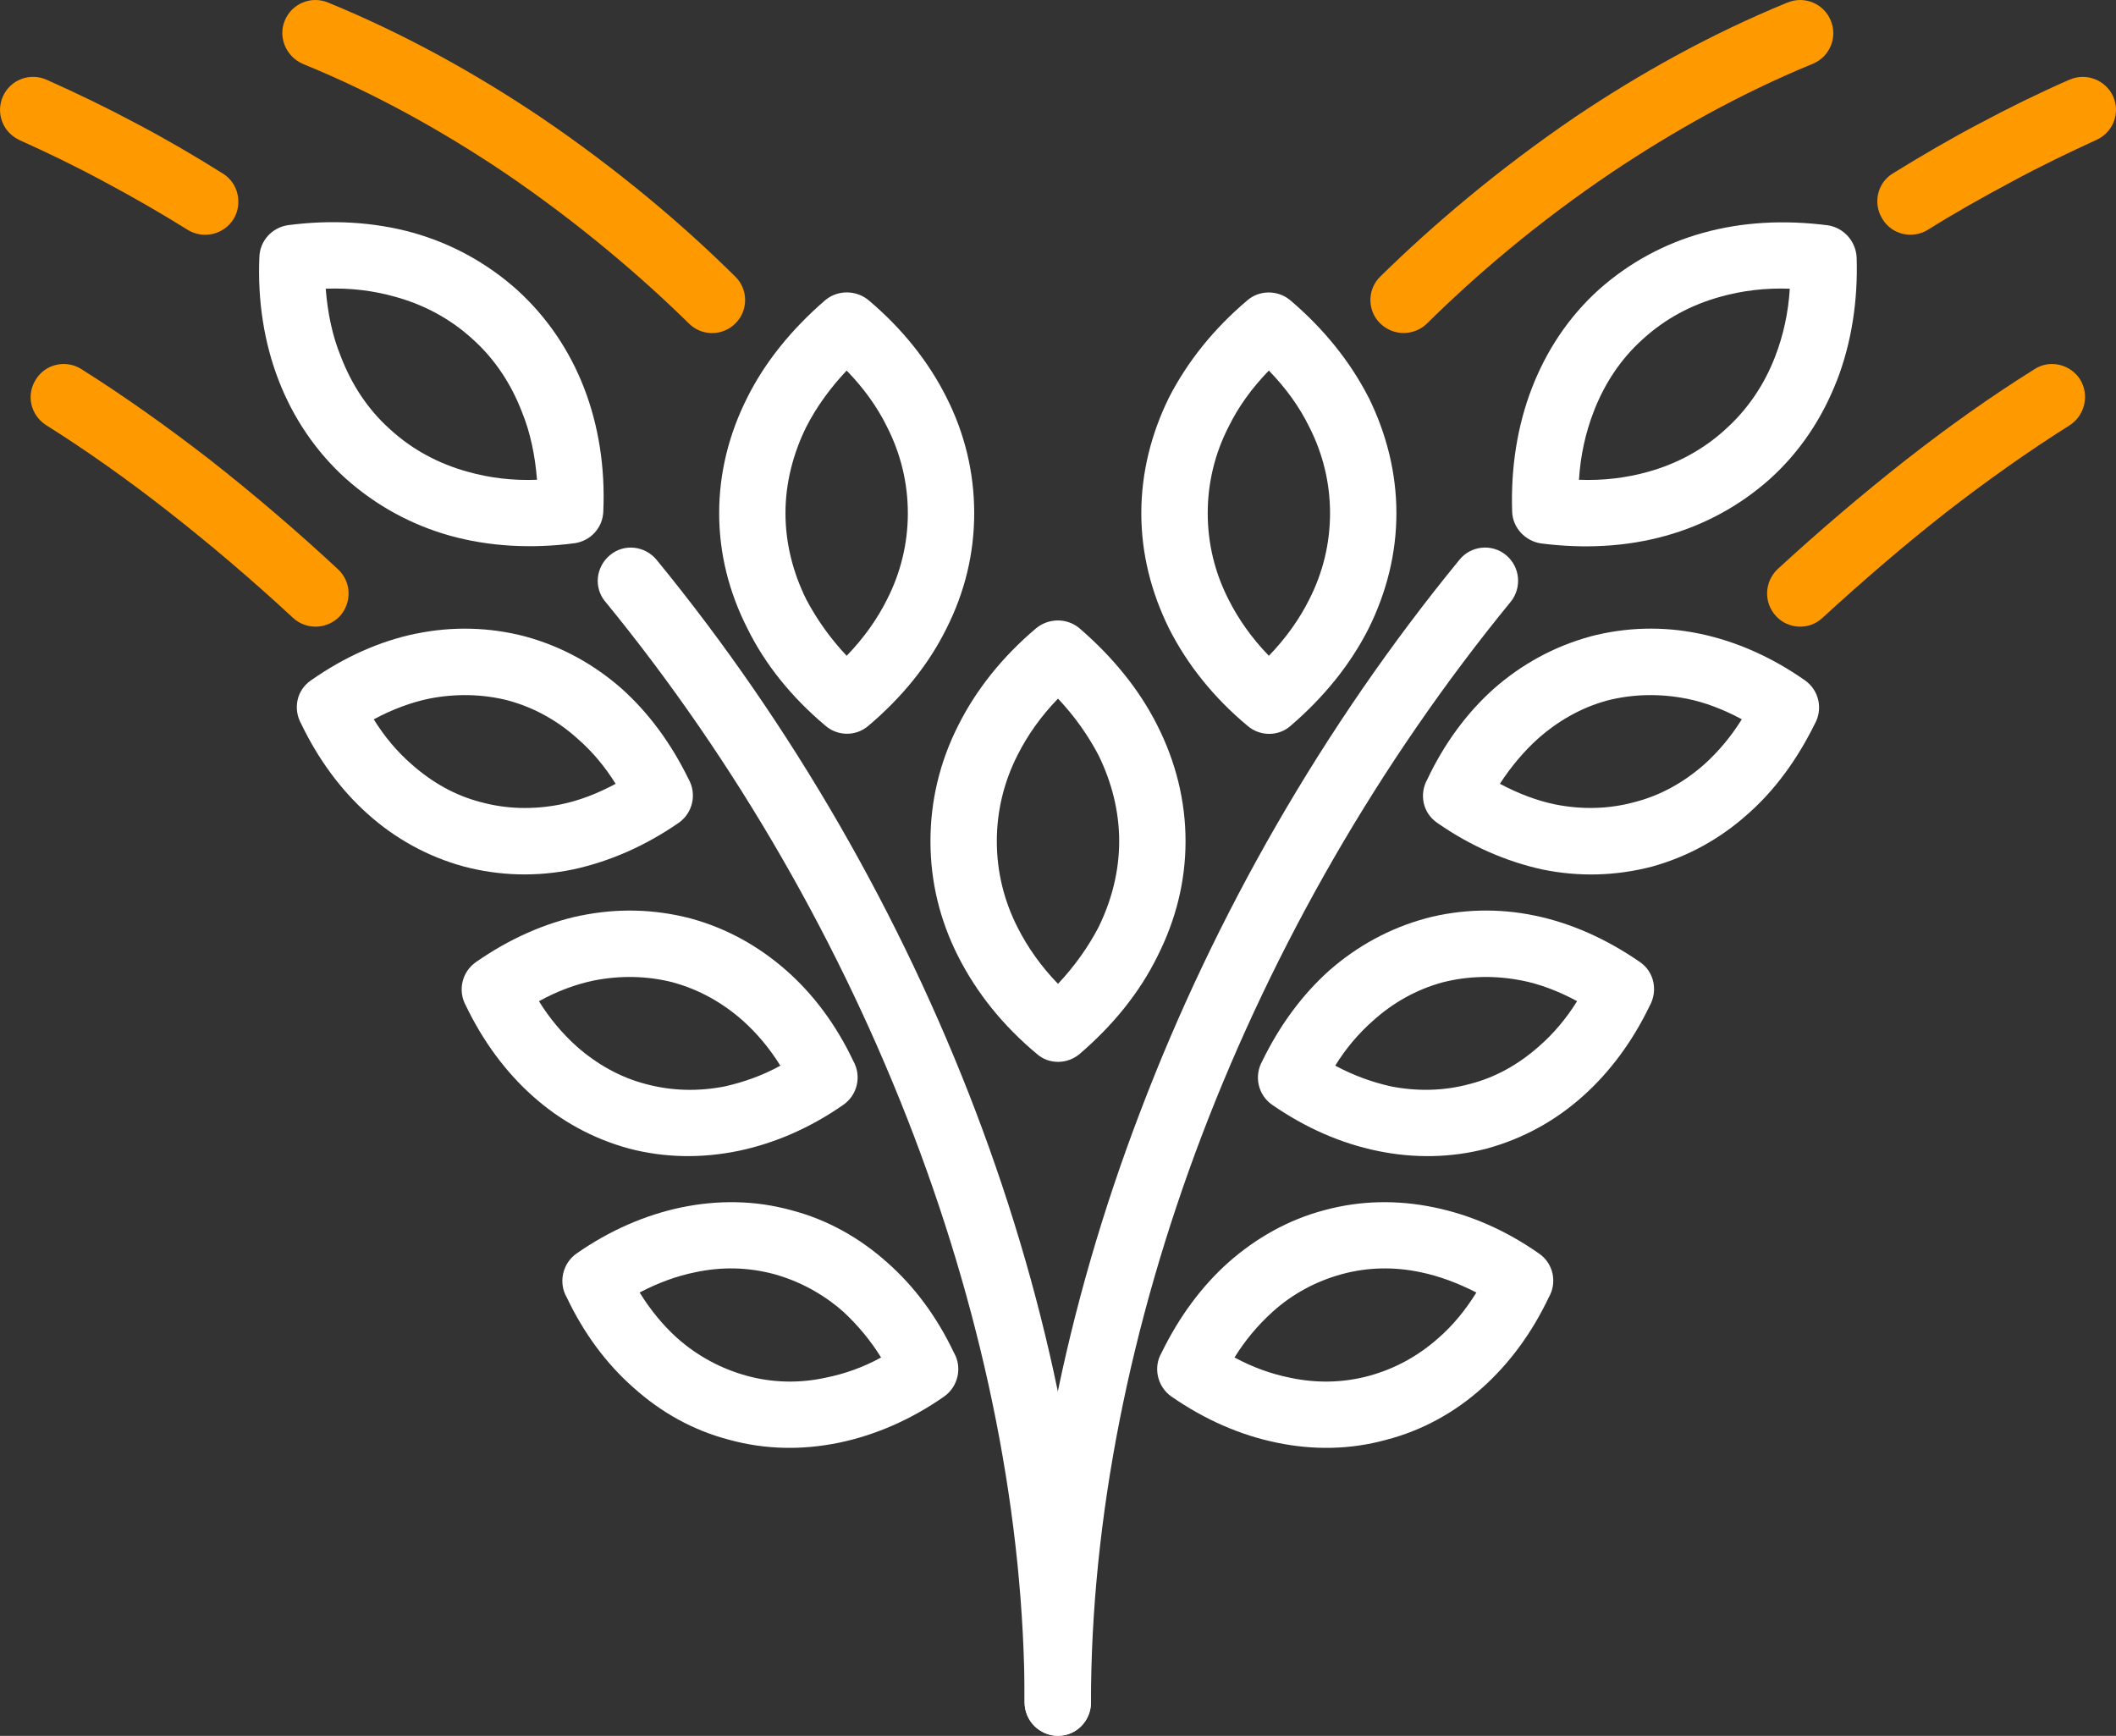 <?xml version="1.0" encoding="UTF-8"?>
<svg id="Layer_2" data-name="Layer 2" xmlns="http://www.w3.org/2000/svg" viewBox="0 0 392.18 321.72">
  <rect x="0" y="0" width="392.18" height="321.72" fill="#333333" stroke="none"/>
  <defs>
    <style>
      .cls-1 {
        fill: #fff;
      }

      .cls-2 {
        fill: #f90;
      }
    </style>
  </defs>
  <g id="Layer_2-2" data-name="Layer 2">
    <path class="cls-1" d="M270.49,103.75c2.1-2.62,6.02-3.05,8.64-.87,2.62,2.18,2.97,6.02.88,8.63-24.42,29.83-43.88,63.85-57.22,98.82-13.35,35.06-20.59,71.26-20.59,105.19,0,3.4-2.7,6.19-6.11,6.19s-6.19-2.79-6.19-6.19c0-35.41,7.51-73.09,21.46-109.55,13.77-36.2,33.84-71.35,59.13-102.22h0Z"/>
    <path class="cls-2" d="M383.53,14.79c3.05-1.39,6.71,0,8.11,3.05,1.39,3.14,0,6.72-3.14,8.11-5.15,2.36-10.38,4.88-15.7,7.76-5.41,2.88-10.64,5.84-15.53,8.9-2.88,1.74-6.63.87-8.37-2.01-1.83-2.88-.96-6.72,1.92-8.46,5.5-3.4,10.9-6.54,16.22-9.33,5.23-2.79,10.72-5.5,16.48-8.03h0Z"/>
    <path class="cls-1" d="M263.34,235.8c-4.89-1.05-9.85-.96-14.65.35s-9.15,3.66-12.83,6.98c-2.7,2.44-5.05,5.23-7.06,8.46,3.41,1.83,6.8,3.05,10.29,3.75,4.89,1.05,9.86.96,14.66-.35,4.79-1.31,9.07-3.66,12.82-6.98,2.71-2.35,5.06-5.23,7.06-8.46-3.4-1.74-6.88-3.05-10.29-3.75h0ZM245.46,224.29c6.71-1.83,13.61-1.92,20.32-.52,6.8,1.39,13.34,4.27,19.45,8.55,2.7,1.83,3.4,5.41,1.83,8.11-3.14,6.63-7.33,12.3-12.3,16.75-5.14,4.62-11.16,7.94-17.88,9.68-6.63,1.83-13.52,1.92-20.23.52-6.8-1.39-13.35-4.27-19.54-8.55-2.62-1.83-3.41-5.41-1.83-8.11,3.23-6.63,7.41-12.3,12.39-16.75,5.14-4.54,11.16-7.94,17.79-9.68h0Z"/>
    <path class="cls-1" d="M282.01,181.72c-4.89-.96-9.86-.87-14.66.35-4.79,1.31-9.15,3.75-12.82,7.06-2.7,2.36-5.06,5.15-7.06,8.37,3.4,1.83,6.8,3.05,10.29,3.84,4.89.96,9.86.87,14.66-.44,4.79-1.22,9.07-3.66,12.82-6.98,2.7-2.35,5.06-5.15,7.06-8.37-3.4-1.83-6.8-3.14-10.29-3.84h0ZM264.21,170.21c6.63-1.74,13.52-1.92,20.23-.52,6.8,1.4,13.35,4.36,19.55,8.64,2.62,1.83,3.31,5.32,1.75,8.11-3.15,6.54-7.33,12.21-12.3,16.66-5.14,4.62-11.17,7.94-17.88,9.77-6.63,1.74-13.52,1.83-20.24.44-6.8-1.4-13.34-4.27-19.54-8.55-2.62-1.83-3.4-5.32-1.83-8.11,3.23-6.63,7.41-12.3,12.38-16.75,5.15-4.53,11.17-7.85,17.88-9.68h0Z"/>
    <path class="cls-1" d="M312.53,129.48c-4.88-.96-9.85-.87-14.65.35-4.8,1.31-9.07,3.75-12.82,7.06-2.62,2.36-4.97,5.15-7.07,8.37,3.41,1.83,6.9,3.14,10.3,3.84,4.88.96,9.86.87,14.65-.44,4.79-1.22,9.16-3.66,12.91-6.98,2.62-2.35,4.97-5.15,6.98-8.37-3.41-1.83-6.8-3.14-10.3-3.84h0ZM294.74,117.96c6.63-1.74,13.52-1.92,20.23-.52,6.8,1.4,13.43,4.36,19.54,8.64,2.62,1.83,3.41,5.32,1.83,8.11-3.23,6.54-7.33,12.21-12.38,16.66-5.15,4.62-11.17,7.94-17.8,9.77-6.72,1.74-13.52,1.92-20.32.52-6.72-1.48-13.34-4.36-19.45-8.63-2.7-1.83-3.4-5.32-1.83-8.11,3.14-6.63,7.32-12.3,12.3-16.75,5.15-4.53,11.16-7.85,17.88-9.68h0Z"/>
    <path class="cls-1" d="M214.5,134.45c3.4,6.72,5.23,13.95,5.23,21.46s-1.83,14.65-5.23,21.37c-3.32,6.72-8.21,12.74-14.39,18.05-2.27,1.92-5.67,2.01-7.94,0-6.28-5.23-11.17-11.34-14.57-18.05-3.41-6.72-5.15-13.87-5.15-21.37s1.74-14.74,5.15-21.46c3.31-6.63,8.2-12.74,14.39-17.97,2.27-1.92,5.67-2.01,8.02-.09,6.19,5.32,11.17,11.42,14.49,18.06h0ZM207.43,155.91c0-5.58-1.4-10.99-3.84-15.96-1.92-3.66-4.45-7.24-7.5-10.47-3.14,3.23-5.66,6.8-7.5,10.47-2.53,4.97-3.84,10.38-3.84,15.96s1.31,10.99,3.84,15.96c1.84,3.66,4.36,7.24,7.5,10.47,3.05-3.23,5.58-6.8,7.5-10.47,2.44-4.97,3.84-10.38,3.84-15.96h0Z"/>
    <path class="cls-1" d="M253.66,73.66c3.31,6.72,5.15,13.96,5.15,21.46s-1.83,14.65-5.15,21.37c-3.41,6.72-8.29,12.73-14.48,18.05-2.18,1.92-5.58,2.01-7.94,0-6.28-5.23-11.17-11.34-14.57-18.05-3.31-6.72-5.14-13.87-5.14-21.37s1.83-14.74,5.14-21.46c3.4-6.63,8.29-12.73,14.48-17.97,2.18-1.92,5.58-2.01,7.93-.09,6.28,5.32,11.17,11.43,14.57,18.06h0ZM246.51,95.11c0-5.58-1.31-10.99-3.84-15.96-1.83-3.75-4.36-7.24-7.5-10.47-3.14,3.23-5.66,6.72-7.49,10.47-2.54,4.97-3.84,10.38-3.84,15.96s1.3,10.99,3.84,15.96c1.83,3.66,4.35,7.24,7.49,10.47,3.14-3.23,5.67-6.8,7.5-10.47,2.53-4.97,3.84-10.38,3.84-15.96h0Z"/>
    <path class="cls-1" d="M340.45,70.52c-2.71,6.98-6.8,13.17-12.39,18.23-5.58,4.97-12.12,8.55-19.37,10.56-7.24,2.01-15,2.44-23.11,1.4-2.88-.44-5.24-2.88-5.32-5.93-.26-8.11.96-15.87,3.66-22.85,2.7-6.98,6.8-13.17,12.38-18.23,5.58-4.97,12.13-8.55,19.37-10.55,7.16-2,15-2.44,23.12-1.39,2.87.44,5.15,2.88,5.32,5.93.26,8.11-.96,15.87-3.66,22.85h0ZM319.77,79.59c4.1-3.66,7.24-8.29,9.24-13.52,1.49-3.84,2.44-8.11,2.71-12.56-4.46-.17-8.81.35-12.83,1.48-5.4,1.48-10.29,4.1-14.39,7.85-4.1,3.66-7.15,8.29-9.15,13.52-1.48,3.84-2.44,8.11-2.7,12.56,4.45.18,8.8-.35,12.82-1.48,5.32-1.48,10.2-4.1,14.31-7.85h0Z"/>
    <path class="cls-2" d="M377.08,68.42c2.79-1.83,6.62-.96,8.46,1.92,1.75,2.88.88,6.63-1.92,8.46-7.76,4.89-15.35,10.29-22.68,15.96-8.03,6.28-15.79,13-23.12,19.71-2.44,2.36-6.37,2.18-8.63-.26-2.36-2.53-2.18-6.37.26-8.72,7.5-6.89,15.53-13.78,23.99-20.41,7.59-5.93,15.53-11.6,23.64-16.66h0Z"/>
    <path class="cls-2" d="M331.28.48c3.14-1.31,6.72.17,8.03,3.31,1.31,3.14-.18,6.72-3.32,8.03-13.6,5.58-26.08,12.65-37.15,20.06-13.88,9.33-25.47,19.28-34.37,28.09-2.44,2.35-6.28,2.35-8.72-.09-2.36-2.35-2.36-6.28.09-8.64,9.42-9.25,21.63-19.71,36.12-29.57,11.68-7.85,24.85-15.27,39.33-21.2h0Z"/>
    <path class="cls-1" d="M112.18,111.51c-2.18-2.62-1.75-6.45.88-8.63,2.62-2.18,6.45-1.74,8.63.87,25.29,30.88,45.36,66.03,59.14,102.22,13.87,36.46,21.37,74.14,21.37,109.55,0,3.4-2.7,6.19-6.11,6.19s-6.19-2.79-6.19-6.19c0-33.93-7.24-70.13-20.58-105.19-13.34-34.98-32.71-68.99-57.13-98.82h0Z"/>
    <path class="cls-2" d="M3.6,25.95c-3.05-1.4-4.45-4.97-3.05-8.11,1.39-3.05,4.97-4.45,8.11-3.05,5.67,2.53,11.25,5.23,16.48,8.03,5.32,2.79,10.73,5.93,16.14,9.33,2.87,1.74,3.75,5.58,2,8.46-1.83,2.88-5.58,3.75-8.46,2.01-4.88-3.05-10.03-6.02-15.43-8.9-5.32-2.88-10.56-5.41-15.79-7.76h0Z"/>
    <path class="cls-1" d="M126.31,223.77c6.8-1.4,13.69-1.31,20.32.52,6.71,1.74,12.73,5.15,17.79,9.68,5.06,4.45,9.25,10.12,12.39,16.75,1.57,2.7.78,6.28-1.83,8.11-6.11,4.27-12.73,7.15-19.45,8.55-6.8,1.4-13.61,1.31-20.32-.52-6.72-1.74-12.65-5.06-17.8-9.68-5.06-4.45-9.24-10.12-12.38-16.75-1.57-2.7-.78-6.28,1.83-8.11,6.11-4.27,12.73-7.15,19.45-8.55h0ZM143.5,236.15c-4.89-1.31-9.77-1.4-14.66-.35-3.49.7-6.98,2.01-10.29,3.75,2,3.23,4.36,6.11,6.98,8.46,3.74,3.31,8.11,5.67,12.91,6.98,4.79,1.31,9.76,1.4,14.57.35,3.49-.7,6.98-1.92,10.29-3.75-2-3.23-4.36-6.02-6.98-8.46-3.75-3.31-8.11-5.67-12.82-6.98h0Z"/>
    <path class="cls-1" d="M107.65,169.69c6.8-1.39,13.6-1.22,20.32.52,6.72,1.83,12.65,5.15,17.8,9.68,5.05,4.45,9.24,10.12,12.38,16.75,1.57,2.79.78,6.28-1.83,8.11-6.11,4.27-12.73,7.15-19.45,8.55-6.8,1.4-13.69,1.31-20.32-.44-6.71-1.83-12.73-5.15-17.88-9.77-4.97-4.45-9.16-10.12-12.3-16.66-1.57-2.79-.78-6.28,1.83-8.11,6.11-4.27,12.73-7.24,19.45-8.64h0ZM124.74,182.07c-4.79-1.22-9.77-1.31-14.65-.35-3.4.7-6.89,2.01-10.2,3.84,2,3.23,4.36,6.02,6.98,8.37,3.75,3.31,8.11,5.76,12.82,6.98,4.89,1.31,9.77,1.39,14.65.44,3.49-.79,6.98-2.01,10.29-3.84-2-3.23-4.35-6.02-6.98-8.37-3.74-3.31-8.11-5.76-12.91-7.06h0Z"/>
    <path class="cls-1" d="M77.12,117.44c6.71-1.39,13.6-1.22,20.23.52,6.71,1.83,12.73,5.15,17.88,9.68,4.97,4.45,9.15,10.12,12.39,16.75,1.57,2.79.78,6.28-1.83,8.11-6.19,4.27-12.73,7.15-19.54,8.63-6.72,1.4-13.61,1.22-20.24-.52-6.71-1.83-12.73-5.15-17.88-9.77-4.97-4.45-9.15-10.12-12.29-16.66-1.57-2.79-.88-6.28,1.83-8.11,6.1-4.27,12.65-7.24,19.45-8.64h0ZM94.22,129.83c-4.8-1.22-9.77-1.31-14.66-.35-3.4.7-6.89,2.01-10.29,3.84,2,3.23,4.36,6.02,7.06,8.37,3.75,3.31,8.03,5.76,12.82,6.98,4.8,1.31,9.77,1.39,14.66.44,3.48-.7,6.89-2.01,10.29-3.84-2-3.23-4.36-6.02-7.06-8.37-3.66-3.31-8.02-5.76-12.82-7.06h0Z"/>
    <path class="cls-1" d="M149.42,79.15c-2.44,4.97-3.84,10.38-3.84,15.96s1.39,10.99,3.84,15.96c1.93,3.66,4.45,7.24,7.5,10.47,3.14-3.23,5.67-6.8,7.5-10.47,2.53-4.97,3.84-10.38,3.84-15.96s-1.31-10.99-3.84-15.96c-1.83-3.75-4.36-7.24-7.5-10.47-3.05,3.23-5.58,6.72-7.5,10.47h0ZM133.29,95.11c0-7.5,1.83-14.74,5.23-21.46,3.31-6.63,8.29-12.73,14.48-18.06,2.36-1.92,5.76-1.83,8.03.09,6.19,5.23,11.07,11.34,14.39,17.97,3.4,6.72,5.14,13.96,5.14,21.46s-1.75,14.65-5.14,21.37c-3.32,6.72-8.29,12.82-14.49,18.05-2.35,2.01-5.75,1.92-8.02-.09-6.19-5.23-11.08-11.25-14.39-17.97-3.41-6.72-5.23-13.87-5.23-21.37h0Z"/>
    <path class="cls-1" d="M63.17,66.07c2,5.23,5.05,9.86,9.15,13.52,4.1,3.75,8.98,6.37,14.39,7.85,4.01,1.13,8.29,1.66,12.82,1.48-.35-4.45-1.22-8.72-2.79-12.56-2.01-5.23-5.06-9.86-9.16-13.52-4.1-3.75-8.98-6.37-14.39-7.85-4.01-1.13-8.29-1.66-12.82-1.48.35,4.45,1.22,8.72,2.8,12.56h0ZM64.12,88.74c-5.58-5.06-9.77-11.25-12.47-18.23-2.7-6.98-3.92-14.74-3.58-22.85.09-3.05,2.36-5.5,5.32-5.93,8.03-1.05,15.87-.61,23.11,1.39,7.16,2.01,13.7,5.58,19.28,10.55,5.58,5.06,9.77,11.25,12.47,18.23,2.7,6.98,3.92,14.74,3.57,22.85-.09,3.05-2.35,5.5-5.32,5.93-8.03,1.05-15.87.61-23.11-1.4-7.16-2.01-13.7-5.58-19.28-10.56h0Z"/>
    <path class="cls-2" d="M8.56,78.8c-2.88-1.83-3.76-5.58-1.92-8.46,1.75-2.88,5.58-3.75,8.46-1.92,8.03,5.06,15.97,10.73,23.64,16.66,8.46,6.63,16.48,13.52,23.89,20.41,2.53,2.35,2.62,6.19.35,8.72-2.35,2.44-6.19,2.62-8.72.26-7.24-6.72-15.09-13.43-23.12-19.71-7.24-5.67-14.82-11.08-22.58-15.96h0Z"/>
    <path class="cls-2" d="M56.1,11.82c-3.05-1.31-4.62-4.89-3.31-8.03,1.31-3.14,4.89-4.62,8.03-3.31,14.47,5.93,27.64,13.35,39.33,21.2,14.57,9.86,26.78,20.32,36.11,29.57,2.44,2.35,2.44,6.28.09,8.64-2.36,2.44-6.28,2.44-8.64.09-8.98-8.81-20.59-18.75-34.37-28.09-11.07-7.41-23.55-14.48-37.24-20.06h0Z"/>
  </g>
</svg>